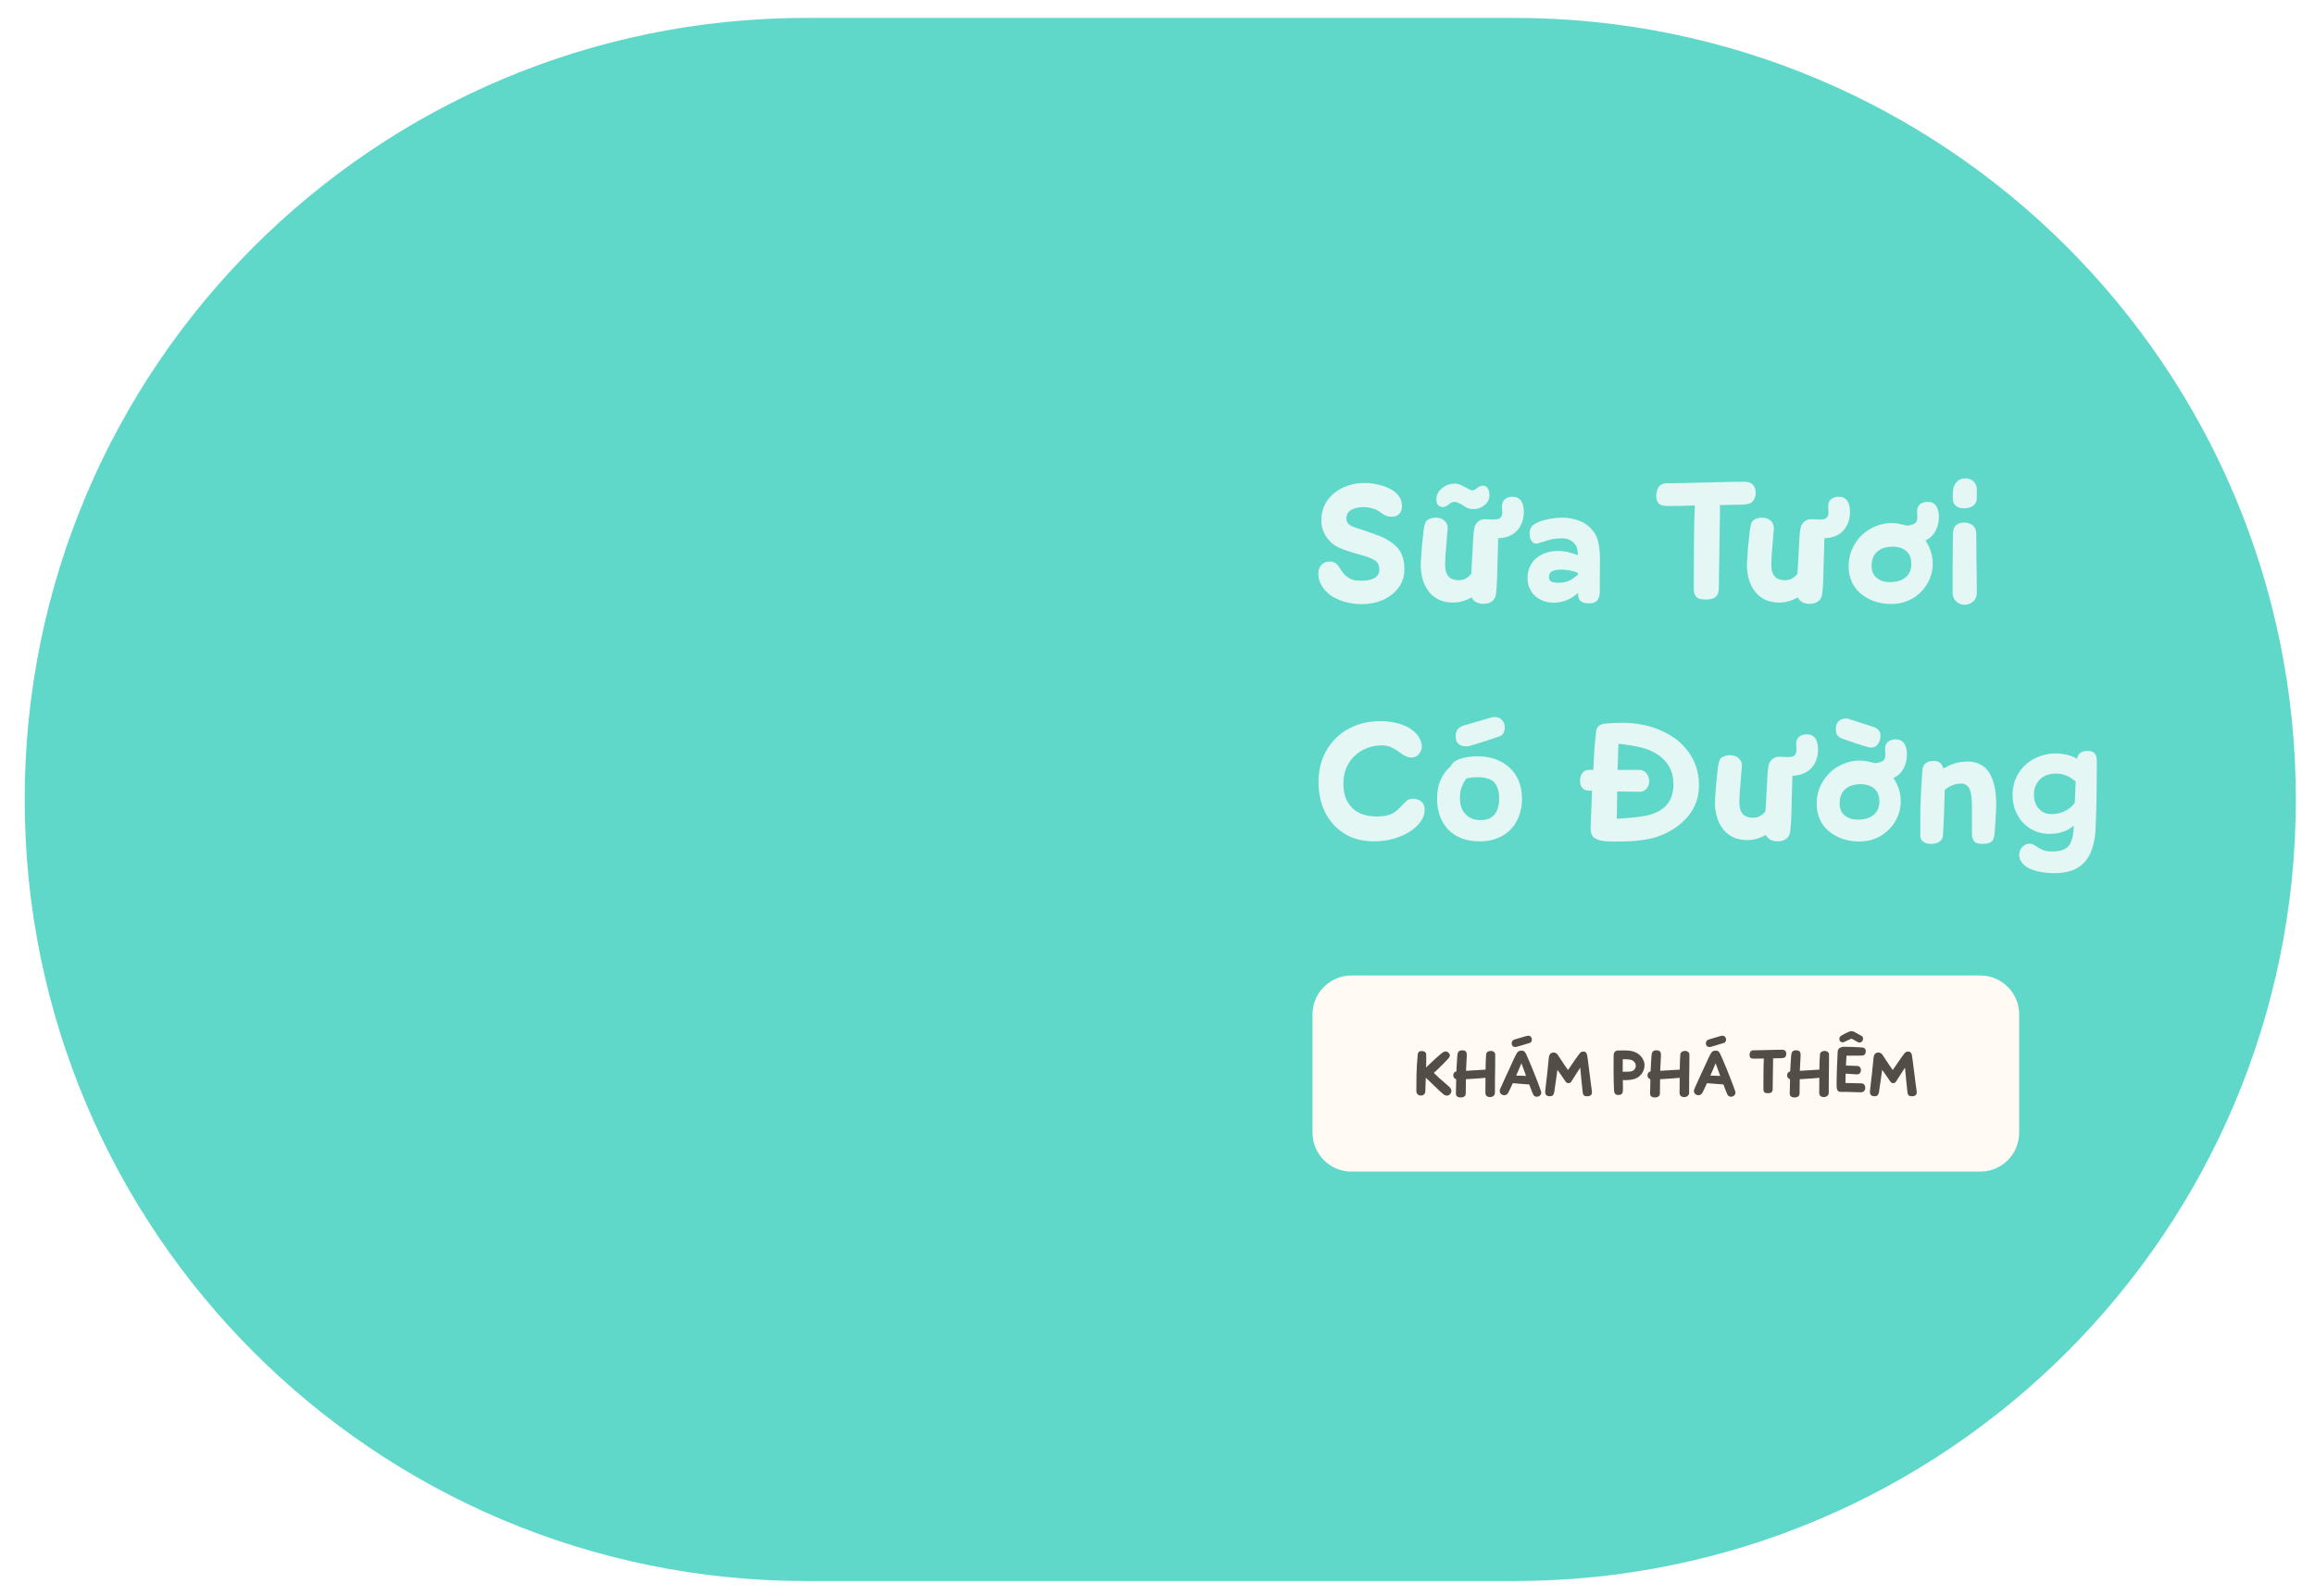 <?xml version="1.0" encoding="UTF-8"?> <svg xmlns="http://www.w3.org/2000/svg" width="380" height="262" viewBox="0 0 380 262" fill="none"><g filter="url(#filter0_g_53_2711)"><path d="M248.53 259.593C319.403 259.593 376.857 202.139 376.857 131.266C376.857 60.392 319.403 2.938 248.53 2.938H132.38C61.507 2.938 4.053 60.392 4.053 131.266C4.053 202.139 61.507 259.593 132.38 259.593H248.53Z" fill="#5FD8CA"></path></g><g filter="url(#filter1_g_53_2711)"><path d="M215.443 166.566C215.443 163.031 218.309 160.166 221.843 160.166H325.043C328.578 160.166 331.443 163.031 331.443 166.566V185.966C331.443 189.501 328.578 192.366 325.043 192.366H221.843C218.309 192.366 215.443 189.501 215.443 185.966V166.566Z" fill="#FFFAF4"></path><path d="M237.505 179.89C237.332 179.89 237.162 179.833 236.996 179.718C236.593 179.391 236.109 178.95 235.546 178.393C235.373 178.233 235.226 178.089 235.105 177.961C234.938 177.801 234.765 177.634 234.586 177.462C234.407 177.289 234.225 177.119 234.039 176.953L233.962 179.18C233.956 179.398 233.882 179.57 233.741 179.698C233.607 179.82 233.444 179.881 233.252 179.881C233.053 179.881 232.877 179.82 232.724 179.698C232.577 179.57 232.5 179.398 232.493 179.18V178.748C232.493 177.961 232.5 177.209 232.513 176.492L232.532 176.041L232.58 174.85C232.612 174.287 232.66 173.692 232.724 173.065C232.769 172.732 232.986 172.566 233.377 172.566C233.588 172.566 233.761 172.614 233.895 172.71C234.036 172.806 234.106 172.956 234.106 173.161C234.113 173.334 234.116 173.596 234.116 173.948C234.116 174.204 234.113 174.396 234.106 174.524L234.087 175.263L235.172 174.236L235.546 173.89C235.93 173.545 236.212 173.295 236.391 173.142C236.57 172.988 236.753 172.854 236.938 172.738C237.053 172.668 237.169 172.633 237.284 172.633C237.367 172.633 237.45 172.652 237.533 172.69C237.623 172.729 237.697 172.774 237.754 172.825C237.901 172.966 237.981 173.106 237.994 173.247C237.994 173.414 237.908 173.599 237.735 173.804C237.338 174.246 236.753 174.841 235.978 175.59C235.773 175.788 235.565 175.977 235.354 176.156L236.276 177.03C236.481 177.215 236.775 177.471 237.159 177.798L237.735 178.306C237.914 178.466 238.042 178.61 238.119 178.738C238.202 178.86 238.244 178.985 238.244 179.113C238.244 179.305 238.17 179.484 238.023 179.65C237.876 179.81 237.703 179.89 237.505 179.89ZM239.771 180.198C239.534 180.198 239.342 180.143 239.195 180.034C239.048 179.926 238.977 179.766 238.984 179.554L239.032 177.202C238.891 177.158 238.776 177.081 238.686 176.972C238.596 176.857 238.552 176.726 238.552 176.578C238.552 176.399 238.593 176.252 238.676 176.137C238.766 176.022 238.894 175.948 239.06 175.916C239.086 175.34 239.108 174.911 239.128 174.63L239.224 173.228C239.243 172.991 239.31 172.802 239.425 172.662C239.54 172.521 239.739 172.45 240.02 172.45C240.251 172.45 240.42 172.492 240.529 172.575C240.644 172.652 240.715 172.764 240.74 172.911C240.766 173.058 240.772 173.254 240.76 173.497L240.673 175.148L240.644 175.82L241.086 175.791L243.265 175.657L243.851 175.618L243.88 174.255C243.892 173.846 243.915 173.462 243.947 173.103C243.972 172.924 244.059 172.786 244.206 172.69C244.353 172.594 244.52 172.546 244.705 172.546C244.904 172.546 245.073 172.601 245.214 172.71C245.361 172.812 245.435 172.956 245.435 173.142V173.574C245.435 174.31 245.432 174.822 245.425 175.11L245.396 176.991C245.396 178.54 245.393 179.35 245.387 179.42C245.387 179.625 245.31 179.794 245.156 179.929C245.003 180.063 244.811 180.13 244.58 180.13C244.35 180.13 244.164 180.07 244.024 179.948C243.889 179.826 243.822 179.644 243.822 179.401L243.841 176.962C243.163 177.033 242.449 177.087 241.7 177.126L241.489 177.145L240.625 177.193L240.596 179.554C240.59 179.766 240.51 179.926 240.356 180.034C240.209 180.143 240.014 180.198 239.771 180.198ZM252.246 180.073C251.977 180.073 251.778 179.938 251.65 179.67C251.542 179.439 251.33 178.902 251.017 178.057L249.942 177.98L248.319 177.846C248.223 178.063 248.105 178.319 247.964 178.614C247.83 178.908 247.711 179.154 247.609 179.353C247.526 179.506 247.43 179.625 247.321 179.708C247.212 179.785 247.078 179.823 246.918 179.823C246.706 179.823 246.521 179.743 246.361 179.583C246.239 179.462 246.178 179.314 246.178 179.142C246.178 179.014 246.207 178.889 246.265 178.767L246.822 177.519L247.129 176.847L247.964 175.033L248.396 174.092C248.537 173.759 248.726 173.378 248.962 172.95C249.129 172.649 249.391 172.498 249.75 172.498C249.954 172.498 250.105 172.543 250.201 172.633C250.303 172.716 250.399 172.85 250.489 173.036C250.732 173.548 251.055 174.297 251.458 175.282C252.028 176.684 252.406 177.644 252.591 178.162L252.946 179.151C252.978 179.247 252.994 179.33 252.994 179.401C252.994 179.586 252.921 179.743 252.774 179.871C252.633 180.006 252.457 180.073 252.246 180.073ZM250.498 176.655C250.396 176.386 250.342 176.239 250.335 176.214L250.21 175.868L249.74 174.582L249.193 175.878L248.876 176.598L250.498 176.655ZM249.01 171.865C248.902 171.897 248.812 171.913 248.742 171.913C248.562 171.913 248.415 171.858 248.3 171.75C248.191 171.634 248.137 171.494 248.137 171.327C248.137 170.994 248.294 170.777 248.607 170.674L250.594 170.089C250.665 170.063 250.745 170.05 250.834 170.05C251.007 170.05 251.151 170.108 251.266 170.223C251.388 170.338 251.449 170.498 251.449 170.703C251.449 170.972 251.334 171.151 251.103 171.241C251.001 171.279 250.303 171.487 249.01 171.865ZM260.503 179.996C260.254 179.996 260.078 179.942 259.975 179.833C259.879 179.724 259.822 179.583 259.802 179.41C259.726 178.726 259.662 178.118 259.61 177.586L259.39 175.302L259.025 175.868L258.478 176.713L258.094 177.318C258.036 177.414 257.978 177.503 257.921 177.586C257.863 177.67 257.799 177.734 257.729 177.778C257.665 177.823 257.582 177.846 257.479 177.846C257.345 177.846 257.233 177.814 257.143 177.75C257.054 177.679 256.945 177.545 256.817 177.346C256.65 177.09 256.474 176.831 256.289 176.569L255.646 175.657L255.434 177.174L255.108 179.41C255.057 179.609 254.98 179.756 254.878 179.852C254.775 179.948 254.625 179.996 254.426 179.996C254.158 179.996 253.959 179.938 253.831 179.823C253.703 179.714 253.639 179.532 253.639 179.276C253.639 179.186 253.642 179.116 253.649 179.065L253.86 177.212L253.946 176.502L254.234 173.66C254.26 173.404 254.337 173.199 254.465 173.046C254.599 172.892 254.782 172.815 255.012 172.815C255.306 172.815 255.546 172.953 255.732 173.228L255.914 173.516L256.846 174.927C256.961 175.1 257.14 175.353 257.383 175.686L258.679 173.804L259.255 173.017C259.351 172.882 259.447 172.79 259.543 172.738C259.639 172.681 259.754 172.652 259.889 172.652C260.106 172.652 260.26 172.713 260.35 172.834C260.446 172.956 260.516 173.148 260.561 173.41C260.593 173.615 260.698 174.434 260.878 175.868L261.127 177.836L261.31 179.218L261.319 179.343C261.319 179.778 261.047 179.996 260.503 179.996ZM265.624 179.785C265.381 179.785 265.208 179.718 265.106 179.583C265.01 179.449 264.952 179.254 264.933 178.998C264.914 178.71 264.904 178.415 264.904 178.114L264.885 177.529C264.872 177.158 264.866 176.649 264.866 176.002V174.342L264.876 173.257C264.876 173.046 264.94 172.863 265.068 172.71C265.202 172.556 265.391 172.479 265.634 172.479L266.652 172.47C267.061 172.47 267.391 172.492 267.64 172.537C267.896 172.575 268.168 172.655 268.456 172.777C268.879 172.962 269.231 173.25 269.512 173.641C269.8 174.025 269.944 174.441 269.944 174.889C269.944 175.241 269.868 175.577 269.714 175.897C269.567 176.217 269.356 176.492 269.08 176.722C268.812 176.946 268.501 177.103 268.149 177.193C267.765 177.295 267.359 177.346 266.93 177.346L266.383 177.337L266.402 178.412C266.402 178.777 266.399 179.004 266.392 179.094C266.38 179.33 266.312 179.506 266.191 179.622C266.076 179.73 265.887 179.785 265.624 179.785ZM266.364 175.974L267.132 175.964C267.477 175.951 267.704 175.929 267.813 175.897C268.031 175.839 268.2 175.724 268.322 175.551C268.45 175.378 268.514 175.196 268.514 175.004C268.514 174.761 268.434 174.55 268.274 174.37C268.12 174.185 267.909 174.06 267.64 173.996C267.416 173.945 267.103 173.919 266.7 173.919H266.373V174.102L266.364 175.532V175.974ZM271.646 180.198C271.409 180.198 271.217 180.143 271.07 180.034C270.923 179.926 270.852 179.766 270.859 179.554L270.907 177.202C270.766 177.158 270.651 177.081 270.561 176.972C270.471 176.857 270.427 176.726 270.427 176.578C270.427 176.399 270.468 176.252 270.551 176.137C270.641 176.022 270.769 175.948 270.935 175.916C270.961 175.34 270.983 174.911 271.003 174.63L271.099 173.228C271.118 172.991 271.185 172.802 271.3 172.662C271.415 172.521 271.614 172.45 271.895 172.45C272.126 172.45 272.295 172.492 272.404 172.575C272.519 172.652 272.59 172.764 272.615 172.911C272.641 173.058 272.647 173.254 272.635 173.497L272.548 175.148L272.519 175.82L272.961 175.791L275.14 175.657L275.726 175.618L275.755 174.255C275.767 173.846 275.79 173.462 275.822 173.103C275.847 172.924 275.934 172.786 276.081 172.69C276.228 172.594 276.395 172.546 276.58 172.546C276.779 172.546 276.948 172.601 277.089 172.71C277.236 172.812 277.31 172.956 277.31 173.142V173.574C277.31 174.31 277.307 174.822 277.3 175.11L277.271 176.991C277.271 178.54 277.268 179.35 277.262 179.42C277.262 179.625 277.185 179.794 277.031 179.929C276.878 180.063 276.686 180.13 276.455 180.13C276.225 180.13 276.039 180.07 275.899 179.948C275.764 179.826 275.697 179.644 275.697 179.401L275.716 176.962C275.038 177.033 274.324 177.087 273.575 177.126L273.364 177.145L272.5 177.193L272.471 179.554C272.465 179.766 272.385 179.926 272.231 180.034C272.084 180.143 271.889 180.198 271.646 180.198ZM284.121 180.073C283.852 180.073 283.653 179.938 283.525 179.67C283.417 179.439 283.205 178.902 282.892 178.057L281.817 177.98L280.194 177.846C280.098 178.063 279.98 178.319 279.839 178.614C279.705 178.908 279.586 179.154 279.484 179.353C279.401 179.506 279.305 179.625 279.196 179.708C279.087 179.785 278.953 179.823 278.793 179.823C278.581 179.823 278.396 179.743 278.236 179.583C278.114 179.462 278.053 179.314 278.053 179.142C278.053 179.014 278.082 178.889 278.14 178.767L278.697 177.519L279.004 176.847L279.839 175.033L280.271 174.092C280.412 173.759 280.601 173.378 280.837 172.95C281.004 172.649 281.266 172.498 281.625 172.498C281.829 172.498 281.98 172.543 282.076 172.633C282.178 172.716 282.274 172.85 282.364 173.036C282.607 173.548 282.93 174.297 283.333 175.282C283.903 176.684 284.281 177.644 284.466 178.162L284.821 179.151C284.853 179.247 284.869 179.33 284.869 179.401C284.869 179.586 284.796 179.743 284.649 179.871C284.508 180.006 284.332 180.073 284.121 180.073ZM282.373 176.655C282.271 176.386 282.217 176.239 282.21 176.214L282.085 175.868L281.615 174.582L281.068 175.878L280.751 176.598L282.373 176.655ZM280.885 171.865C280.777 171.897 280.687 171.913 280.617 171.913C280.437 171.913 280.29 171.858 280.175 171.75C280.066 171.634 280.012 171.494 280.012 171.327C280.012 170.994 280.169 170.777 280.482 170.674L282.469 170.089C282.54 170.063 282.62 170.05 282.709 170.05C282.882 170.05 283.026 170.108 283.141 170.223C283.263 170.338 283.324 170.498 283.324 170.703C283.324 170.972 283.209 171.151 282.978 171.241C282.876 171.279 282.178 171.487 280.885 171.865ZM290.19 179.497C289.909 179.497 289.717 179.442 289.614 179.334C289.512 179.225 289.461 179.058 289.461 178.834L289.47 176.281C289.47 176.076 289.473 175.772 289.48 175.369C289.486 174.966 289.496 174.585 289.509 174.226L289.528 173.794L289.192 173.804C288.808 173.817 288.357 173.823 287.838 173.823C287.595 173.823 287.425 173.772 287.329 173.67C287.233 173.561 287.185 173.41 287.185 173.218C287.185 173.001 287.233 172.822 287.329 172.681C287.425 172.534 287.576 172.457 287.781 172.45L289.038 172.431L290.421 172.393C291.265 172.367 291.976 172.354 292.552 172.354C292.75 172.354 292.91 172.412 293.032 172.527C293.153 172.636 293.214 172.802 293.214 173.026C293.214 173.167 293.179 173.308 293.109 173.449C293.045 173.583 292.913 173.67 292.715 173.708C292.529 173.74 292.165 173.756 291.621 173.756C291.557 173.762 291.464 173.766 291.342 173.766H291.045V174.418L291.016 176.156L290.977 178.834C290.971 179.078 290.901 179.25 290.766 179.353C290.638 179.449 290.446 179.497 290.19 179.497ZM294.568 180.198C294.331 180.198 294.139 180.143 293.992 180.034C293.845 179.926 293.774 179.766 293.781 179.554L293.829 177.202C293.688 177.158 293.573 177.081 293.483 176.972C293.393 176.857 293.349 176.726 293.349 176.578C293.349 176.399 293.39 176.252 293.473 176.137C293.563 176.022 293.691 175.948 293.857 175.916C293.883 175.34 293.905 174.911 293.925 174.63L294.021 173.228C294.04 172.991 294.107 172.802 294.222 172.662C294.337 172.521 294.536 172.45 294.817 172.45C295.048 172.45 295.217 172.492 295.326 172.575C295.441 172.652 295.512 172.764 295.537 172.911C295.563 173.058 295.569 173.254 295.557 173.497L295.47 175.148L295.441 175.82L295.883 175.791L298.062 175.657L298.648 175.618L298.677 174.255C298.689 173.846 298.712 173.462 298.744 173.103C298.769 172.924 298.856 172.786 299.003 172.69C299.15 172.594 299.317 172.546 299.502 172.546C299.701 172.546 299.87 172.601 300.011 172.71C300.158 172.812 300.232 172.956 300.232 173.142V173.574C300.232 174.31 300.229 174.822 300.222 175.11L300.193 176.991C300.193 178.54 300.19 179.35 300.184 179.42C300.184 179.625 300.107 179.794 299.953 179.929C299.8 180.063 299.608 180.13 299.377 180.13C299.147 180.13 298.961 180.07 298.821 179.948C298.686 179.826 298.619 179.644 298.619 179.401L298.638 176.962C297.96 177.033 297.246 177.087 296.497 177.126L296.286 177.145L295.422 177.193L295.393 179.554C295.387 179.766 295.307 179.926 295.153 180.034C295.006 180.143 294.811 180.198 294.568 180.198ZM305.487 179.343C305.251 179.337 304.867 179.327 304.335 179.314C303.804 179.302 303.35 179.289 302.972 179.276H302.627H302.108C301.955 179.276 301.827 179.231 301.724 179.142C301.628 179.046 301.561 178.924 301.523 178.777C301.503 178.7 301.491 178.61 301.484 178.508C301.478 178.399 301.475 178.246 301.475 178.047L301.484 177.097L301.523 175.542L301.58 174.217L301.647 172.729C301.667 172.415 301.779 172.194 301.983 172.066C302.195 171.938 302.409 171.874 302.627 171.874C303.414 171.874 303.987 171.887 304.345 171.913L304.71 171.932C305.171 171.945 305.51 171.964 305.727 171.99C305.907 172.015 306.041 172.079 306.131 172.182C306.22 172.284 306.265 172.418 306.265 172.585C306.265 172.802 306.211 172.978 306.102 173.113C305.999 173.241 305.859 173.308 305.679 173.314C305.436 173.327 305.094 173.334 304.652 173.334H304.23H303.097L303.087 173.487C303.062 173.846 303.033 174.335 303.001 174.956C303.827 174.969 304.431 174.988 304.815 175.014C305.046 175.026 305.212 175.1 305.315 175.234C305.417 175.362 305.468 175.516 305.468 175.695C305.468 175.887 305.411 176.057 305.295 176.204C305.187 176.351 304.985 176.415 304.691 176.396L302.953 176.281L302.924 177.817L303.817 177.836L305.526 177.874C305.743 177.881 305.907 177.954 306.015 178.095C306.124 178.236 306.179 178.402 306.179 178.594C306.179 178.831 306.108 179.017 305.967 179.151C305.827 179.279 305.667 179.343 305.487 179.343ZM305.238 171.174C305.135 171.174 305.036 171.148 304.94 171.097C304.633 170.918 304.399 170.786 304.239 170.703C304.086 170.614 303.98 170.556 303.923 170.53C303.699 170.62 303.398 170.754 303.02 170.934L302.655 171.106C302.604 171.132 302.547 171.145 302.483 171.145C302.342 171.145 302.214 171.1 302.099 171.01C301.983 170.914 301.926 170.77 301.926 170.578C301.926 170.406 301.974 170.274 302.07 170.185C302.172 170.089 302.361 169.967 302.636 169.82C302.732 169.769 302.86 169.702 303.02 169.618C303.18 169.535 303.347 169.462 303.519 169.398C303.692 169.334 303.83 169.302 303.932 169.302C304.054 169.302 304.198 169.34 304.364 169.417L305.545 170.07C305.641 170.121 305.711 170.191 305.756 170.281C305.801 170.364 305.823 170.454 305.823 170.55C305.823 170.71 305.766 170.854 305.651 170.982C305.535 171.11 305.398 171.174 305.238 171.174ZM313.809 179.996C313.56 179.996 313.384 179.942 313.281 179.833C313.185 179.724 313.128 179.583 313.109 179.41C313.032 178.726 312.968 178.118 312.917 177.586L312.696 175.302L312.331 175.868L311.784 176.713L311.4 177.318C311.342 177.414 311.285 177.503 311.227 177.586C311.169 177.67 311.105 177.734 311.035 177.778C310.971 177.823 310.888 177.846 310.785 177.846C310.651 177.846 310.539 177.814 310.449 177.75C310.36 177.679 310.251 177.545 310.123 177.346C309.957 177.09 309.781 176.831 309.595 176.569L308.952 175.657L308.741 177.174L308.414 179.41C308.363 179.609 308.286 179.756 308.184 179.852C308.081 179.948 307.931 179.996 307.733 179.996C307.464 179.996 307.265 179.938 307.137 179.823C307.009 179.714 306.945 179.532 306.945 179.276C306.945 179.186 306.949 179.116 306.955 179.065L307.166 177.212L307.253 176.502L307.541 173.66C307.566 173.404 307.643 173.199 307.771 173.046C307.905 172.892 308.088 172.815 308.318 172.815C308.613 172.815 308.853 172.953 309.038 173.228L309.221 173.516L310.152 174.927C310.267 175.1 310.446 175.353 310.689 175.686L311.985 173.804L312.561 173.017C312.657 172.882 312.753 172.79 312.849 172.738C312.945 172.681 313.061 172.652 313.195 172.652C313.413 172.652 313.566 172.713 313.656 172.834C313.752 172.956 313.822 173.148 313.867 173.41C313.899 173.615 314.005 174.434 314.184 175.868L314.433 177.836L314.616 179.218L314.625 179.343C314.625 179.778 314.353 179.996 313.809 179.996Z" fill="#524E47"></path></g><path d="M219.421 98.308C218.459 97.892 217.679 97.242 217.081 96.358C216.613 95.682 216.405 95.006 216.405 94.278C216.405 93.628 216.561 93.108 216.925 92.718C217.263 92.38 217.705 92.198 218.251 92.198C218.875 92.198 219.343 92.458 219.707 92.952C220.045 93.472 220.305 93.862 220.513 94.122C220.721 94.382 220.929 94.59 221.189 94.746C221.449 94.954 221.761 95.11 222.125 95.214C222.489 95.318 222.983 95.344 223.581 95.344C224.413 95.344 225.089 95.214 225.609 94.902C226.129 94.616 226.415 94.148 226.415 93.498C226.415 92.874 226.207 92.432 225.843 92.12C225.453 91.834 224.881 91.574 224.101 91.314L223.009 91.002C221.605 90.612 220.565 90.274 219.889 89.962C219.213 89.676 218.615 89.234 218.121 88.662C217.705 88.194 217.393 87.674 217.185 87.128C216.977 86.608 216.899 86.01 216.899 85.36C216.899 84.424 217.081 83.592 217.497 82.812C217.887 82.032 218.459 81.382 219.187 80.81C219.811 80.342 220.565 79.952 221.397 79.692C222.229 79.432 223.087 79.302 224.023 79.302C225.063 79.302 226.103 79.484 227.143 79.822C228.157 80.16 228.937 80.628 229.457 81.252C229.899 81.772 230.133 82.37 230.133 83.046C230.133 83.722 229.925 84.216 229.509 84.528C229.249 84.736 228.885 84.84 228.443 84.84C228.131 84.84 227.871 84.814 227.611 84.71C227.351 84.606 227.117 84.502 226.909 84.346C226.701 84.19 226.493 84.06 226.337 83.93C226.025 83.722 225.635 83.566 225.167 83.436C224.699 83.332 224.257 83.254 223.815 83.254C223.373 83.254 222.957 83.306 222.567 83.41C222.177 83.514 221.865 83.644 221.631 83.826C221.215 84.138 221.007 84.554 221.007 85.074C221.007 85.438 221.085 85.75 221.293 85.958C221.501 86.166 221.761 86.348 222.099 86.478C222.411 86.608 222.931 86.79 223.633 86.998C224.725 87.362 225.739 87.726 226.649 88.09C227.975 88.662 228.963 89.364 229.587 90.17C230.211 91.002 230.523 92.094 230.523 93.472C230.523 94.668 230.185 95.708 229.509 96.566C228.833 97.45 227.949 98.1 226.909 98.542C225.843 98.984 224.751 99.192 223.607 99.192C222.047 99.192 220.643 98.906 219.421 98.308ZM242.28 98.854C241.916 98.646 241.682 98.386 241.578 98.074C240.564 98.646 239.55 98.932 238.536 98.932C237.08 98.932 235.936 98.516 235.052 97.684C234.402 97.086 233.908 96.306 233.596 95.344C233.284 94.382 233.154 93.316 233.232 92.12C233.336 90.248 233.466 88.922 233.57 88.168C233.596 87.856 233.622 87.518 233.674 87.154C233.726 86.79 233.778 86.478 233.856 86.166C233.934 85.75 234.142 85.438 234.506 85.256C234.87 85.1 235.26 84.996 235.702 84.996C236.274 84.996 236.768 85.178 237.132 85.516C237.496 85.88 237.652 86.27 237.626 86.738L237.418 89.364C237.392 89.65 237.34 90.196 237.288 90.976C237.236 91.756 237.21 92.328 237.21 92.666C237.21 93.628 237.418 94.33 237.86 94.746C238.25 95.11 238.77 95.266 239.446 95.266C239.888 95.266 240.252 95.188 240.564 95.006C240.876 94.85 241.188 94.59 241.5 94.226L241.682 91.028L241.734 90.092C241.786 88.688 241.864 87.622 241.968 86.946C242.02 86.426 242.228 86.01 242.592 85.672C242.956 85.36 243.424 85.204 244.022 85.256L245.14 85.308C245.66 85.308 246.024 85.23 246.258 85.048C246.466 84.892 246.596 84.554 246.596 84.06L246.544 83.098C246.544 82.63 246.7 82.24 247.012 81.98C247.324 81.72 247.74 81.564 248.286 81.564C248.91 81.564 249.378 81.798 249.69 82.24C249.976 82.708 250.132 83.28 250.132 84.008C250.132 85.256 249.768 86.27 249.066 87.076C248.338 87.882 247.298 88.324 245.92 88.376L245.842 91.158L245.738 95.032C245.712 95.89 245.66 96.748 245.556 97.58C245.478 98.074 245.27 98.464 244.906 98.724C244.542 99.01 244.074 99.14 243.502 99.14C243.06 99.14 242.644 99.062 242.28 98.854ZM240.772 83.358C240.59 83.28 240.382 83.15 240.122 82.968C239.836 82.786 239.576 82.656 239.368 82.552C239.16 82.448 238.952 82.396 238.744 82.396C238.432 82.396 238.094 82.552 237.756 82.864C237.444 83.124 237.132 83.254 236.846 83.254C236.534 83.254 236.274 83.15 236.066 82.942C235.858 82.734 235.78 82.396 235.78 81.954C235.78 81.174 236.17 80.498 236.95 79.978C237.496 79.614 238.094 79.406 238.77 79.406C239.082 79.406 239.342 79.458 239.576 79.536C239.784 79.64 240.122 79.796 240.59 80.03C240.85 80.186 241.084 80.316 241.266 80.394C241.448 80.498 241.604 80.524 241.708 80.524C241.864 80.524 242.098 80.42 242.384 80.186C242.748 79.9 243.086 79.744 243.424 79.744C243.788 79.744 244.048 79.9 244.23 80.212C244.386 80.524 244.49 80.888 244.49 81.278C244.49 81.98 244.178 82.552 243.606 82.994C243.086 83.41 242.488 83.592 241.864 83.592C241.474 83.592 241.11 83.514 240.772 83.358ZM259.476 98.698C259.164 98.464 259.034 98.048 259.034 97.45V97.346C258.462 97.866 257.838 98.282 257.162 98.542C256.46 98.828 255.758 98.958 255.056 98.958C254.276 98.958 253.548 98.802 252.898 98.464C252.222 98.152 251.702 97.684 251.312 97.06C250.922 96.436 250.74 95.708 250.74 94.876C250.74 94.044 250.948 93.264 251.364 92.588C251.78 91.912 252.378 91.392 253.132 91.028C253.886 90.664 254.744 90.456 255.68 90.456C256.2 90.456 256.746 90.534 257.344 90.638C257.916 90.768 258.488 90.95 259.008 91.158C259.008 90.794 258.956 90.43 258.878 90.066C258.748 89.572 258.462 89.156 257.994 88.844C257.526 88.532 257.006 88.376 256.408 88.376C255.862 88.376 255.394 88.428 255.03 88.48C254.666 88.558 254.25 88.662 253.808 88.792L252.456 89.208C252.352 89.234 252.274 89.26 252.17 89.26C251.832 89.26 251.572 89.104 251.364 88.766C251.156 88.454 251.078 88.064 251.078 87.648C251.078 87.024 251.26 86.53 251.65 86.218C252.118 85.854 252.82 85.542 253.73 85.334C254.614 85.126 255.524 84.996 256.408 84.996C257.188 84.996 257.916 85.1 258.644 85.308C259.372 85.516 259.996 85.802 260.542 86.218C261.244 86.764 261.764 87.414 262.076 88.168C262.44 89.078 262.622 90.222 262.622 91.574L262.596 97.294C262.57 97.866 262.414 98.308 262.154 98.62C261.868 98.932 261.426 99.062 260.828 99.062C260.23 99.062 259.788 98.958 259.476 98.698ZM257.526 95.37C257.994 95.162 258.488 94.824 259.034 94.33V94.07C258.202 93.706 257.266 93.524 256.252 93.524C254.9 93.524 254.25 93.914 254.25 94.694C254.25 95.11 254.38 95.37 254.666 95.5C254.926 95.63 255.316 95.682 255.784 95.682C256.46 95.682 257.058 95.578 257.526 95.37ZM278.444 97.996C278.158 97.71 278.028 97.268 278.028 96.644L278.054 89.728C278.054 89.182 278.054 88.35 278.08 87.258C278.08 86.166 278.106 85.152 278.158 84.164L278.21 82.994L277.3 83.02C276.26 83.072 275.038 83.072 273.634 83.072C272.958 83.072 272.516 82.942 272.256 82.656C271.996 82.37 271.866 81.954 271.866 81.434C271.866 80.862 271.996 80.368 272.256 79.978C272.516 79.588 272.906 79.38 273.478 79.354L276.884 79.302L280.628 79.198C282.916 79.146 284.84 79.094 286.4 79.094C286.92 79.094 287.362 79.25 287.7 79.562C288.012 79.874 288.194 80.316 288.194 80.914C288.194 81.304 288.09 81.694 287.908 82.058C287.726 82.422 287.362 82.656 286.842 82.76C286.322 82.864 285.334 82.89 283.878 82.89C283.696 82.916 283.436 82.916 283.124 82.916H282.318V84.684L282.24 89.39L282.136 96.644C282.11 97.32 281.928 97.788 281.564 98.048C281.2 98.308 280.68 98.438 280.004 98.438C279.224 98.438 278.704 98.308 278.444 97.996ZM295.825 98.854C295.461 98.646 295.227 98.386 295.123 98.074C294.109 98.646 293.095 98.932 292.081 98.932C290.625 98.932 289.481 98.516 288.597 97.684C287.947 97.086 287.453 96.306 287.141 95.344C286.829 94.382 286.699 93.316 286.777 92.12C286.881 90.248 287.011 88.922 287.115 88.168C287.141 87.856 287.167 87.518 287.219 87.154C287.271 86.79 287.323 86.478 287.401 86.166C287.479 85.75 287.687 85.438 288.051 85.256C288.415 85.1 288.805 84.996 289.247 84.996C289.819 84.996 290.313 85.178 290.677 85.516C291.041 85.88 291.197 86.27 291.171 86.738L290.963 89.364C290.937 89.65 290.885 90.196 290.833 90.976C290.781 91.756 290.755 92.328 290.755 92.666C290.755 93.628 290.963 94.33 291.405 94.746C291.795 95.11 292.315 95.266 292.991 95.266C293.433 95.266 293.797 95.188 294.109 95.006C294.421 94.85 294.733 94.59 295.045 94.226L295.227 91.028L295.279 90.092C295.331 88.688 295.409 87.622 295.513 86.946C295.565 86.426 295.773 86.01 296.137 85.672C296.501 85.36 296.969 85.204 297.567 85.256L298.685 85.308C299.205 85.308 299.569 85.23 299.803 85.048C300.011 84.892 300.141 84.554 300.141 84.06L300.089 83.098C300.089 82.63 300.245 82.24 300.557 81.98C300.869 81.72 301.285 81.564 301.831 81.564C302.455 81.564 302.923 81.798 303.235 82.24C303.521 82.708 303.677 83.28 303.677 84.008C303.677 85.256 303.313 86.27 302.611 87.076C301.883 87.882 300.843 88.324 299.465 88.376L299.387 91.158L299.283 95.032C299.257 95.89 299.205 96.748 299.101 97.58C299.023 98.074 298.815 98.464 298.451 98.724C298.087 99.01 297.619 99.14 297.047 99.14C296.605 99.14 296.189 99.062 295.825 98.854ZM308.101 98.854C307.321 98.646 306.645 98.308 306.021 97.892C305.137 97.32 304.487 96.592 304.071 95.734C303.655 94.902 303.447 93.966 303.447 92.952C303.447 91.73 303.733 90.586 304.357 89.494C304.981 88.376 305.865 87.492 306.983 86.842C308.101 86.218 309.271 85.88 310.519 85.88C311.247 85.88 312.053 86.036 312.937 86.296C313.327 86.296 313.717 86.218 314.133 86.036C314.523 85.88 314.731 85.49 314.731 84.892L314.679 83.93C314.679 83.462 314.835 83.072 315.147 82.812C315.459 82.552 315.875 82.396 316.421 82.396C317.045 82.396 317.513 82.63 317.825 83.072C318.111 83.54 318.267 84.112 318.267 84.84C318.267 85.724 318.059 86.53 317.695 87.206C317.331 87.882 316.785 88.402 316.057 88.74C316.837 89.936 317.253 91.184 317.253 92.536C317.253 93.628 316.993 94.642 316.499 95.578C316.005 96.514 315.329 97.294 314.471 97.918C313.301 98.75 311.949 99.166 310.415 99.166C309.635 99.166 308.855 99.062 308.101 98.854ZM312.755 94.824C313.405 94.33 313.743 93.576 313.743 92.536C313.743 91.652 313.457 90.976 312.911 90.482C312.365 90.014 311.611 89.754 310.675 89.754C309.583 89.754 308.725 90.04 308.127 90.586C307.503 91.158 307.217 91.912 307.217 92.9C307.217 93.784 307.503 94.46 308.075 94.902C308.647 95.37 309.349 95.578 310.181 95.578C311.247 95.578 312.105 95.344 312.755 94.824ZM321.088 98.724C320.698 98.36 320.516 97.892 320.516 97.372V92.614L320.568 87.7C320.568 86.452 321.166 85.802 322.414 85.802C322.96 85.802 323.428 85.958 323.792 86.244C324.156 86.53 324.364 86.946 324.39 87.492L324.416 89.494C324.416 91.08 324.416 92.094 324.442 92.51L324.494 97.32C324.494 97.892 324.312 98.36 323.922 98.724C323.506 99.114 323.038 99.296 322.518 99.296C321.946 99.296 321.478 99.114 321.088 98.724ZM321.036 83.046C320.698 82.76 320.542 82.37 320.542 81.876V81.226C320.542 80.394 320.698 79.744 321.062 79.276C321.4 78.808 321.92 78.548 322.622 78.548C323.168 78.548 323.61 78.73 323.948 79.042C324.286 79.354 324.468 79.796 324.494 80.316C324.494 80.524 324.494 81.044 324.468 81.928C324.442 82.396 324.234 82.786 323.87 83.046C323.48 83.332 322.986 83.462 322.388 83.462C321.816 83.462 321.374 83.332 321.036 83.046ZM220.643 136.84C219.265 135.982 218.225 134.812 217.497 133.33C216.769 131.848 216.431 130.21 216.431 128.416C216.431 126.44 216.873 124.672 217.757 123.164C218.641 121.656 219.837 120.486 221.371 119.654C222.905 118.822 224.647 118.406 226.571 118.406C228.131 118.406 229.509 118.692 230.705 119.212C231.901 119.758 232.707 120.512 233.123 121.448C233.279 121.812 233.383 122.176 233.383 122.54C233.383 122.904 233.305 123.216 233.149 123.476C232.993 123.736 232.785 123.97 232.551 124.126C232.265 124.308 231.979 124.386 231.667 124.386C231.147 124.386 230.575 124.152 229.951 123.684C229.327 123.216 228.807 122.904 228.391 122.696C227.949 122.488 227.403 122.384 226.727 122.384C225.739 122.384 224.751 122.618 223.815 123.086C222.853 123.554 222.073 124.282 221.449 125.218C220.825 126.18 220.513 127.35 220.513 128.702C220.513 130.366 220.981 131.692 221.943 132.628C222.879 133.59 224.257 134.058 226.051 134.058C226.831 134.058 227.455 133.98 227.975 133.798C228.469 133.642 228.885 133.408 229.197 133.148C229.509 132.888 229.925 132.472 230.419 131.952C230.679 131.666 230.913 131.458 231.121 131.328C231.329 131.224 231.615 131.146 231.953 131.146C232.317 131.146 232.681 131.25 233.019 131.406C233.565 131.718 233.851 132.212 233.851 132.914C233.851 133.85 233.461 134.708 232.707 135.488C231.927 136.294 230.913 136.944 229.639 137.412C228.339 137.906 226.987 138.14 225.557 138.14C223.659 138.14 222.021 137.724 220.643 136.84ZM236.492 128.026C236.882 127.142 237.428 126.414 238.104 125.842C238.364 125.27 238.91 124.828 239.768 124.568C240.6 124.308 241.536 124.178 242.524 124.178C243.954 124.178 245.228 124.464 246.346 125.036C247.438 125.608 248.296 126.414 248.92 127.454C249.518 128.494 249.83 129.742 249.83 131.146C249.83 132.55 249.518 133.798 248.946 134.838C248.374 135.904 247.568 136.71 246.528 137.282C245.488 137.854 244.292 138.14 242.94 138.14C241.51 138.14 240.262 137.88 239.196 137.308C238.13 136.736 237.324 135.93 236.752 134.864C236.18 133.824 235.894 132.576 235.894 131.146C235.894 129.95 236.076 128.91 236.492 128.026ZM240.574 133.694C241.198 134.344 242.004 134.656 243.044 134.656C244.006 134.656 244.76 134.37 245.28 133.772C245.8 133.2 246.086 132.29 246.086 131.068C246.086 129.976 245.826 129.118 245.332 128.52C244.812 127.922 243.876 127.61 242.524 127.61C241.9 127.61 241.276 127.688 240.704 127.818C239.976 128.78 239.638 129.846 239.638 131.042C239.638 132.16 239.95 133.044 240.574 133.694ZM240.236 119.134L244.682 117.834C244.89 117.782 245.098 117.73 245.358 117.73C245.826 117.73 246.216 117.886 246.528 118.198C246.84 118.51 246.996 118.926 246.996 119.446C246.996 119.784 246.918 120.096 246.788 120.356C246.632 120.642 246.398 120.824 246.06 120.928C244.422 121.5 242.888 121.994 241.458 122.41C241.146 122.514 240.86 122.54 240.6 122.54C240.106 122.54 239.716 122.41 239.404 122.124C239.092 121.864 238.936 121.448 238.936 120.876C238.936 119.992 239.352 119.42 240.236 119.134ZM265.466 129.95L265.388 134.422C267.078 134.344 268.482 134.214 269.6 134.032C270.718 133.876 271.654 133.564 272.434 133.096C273.942 132.212 274.696 130.782 274.696 128.78C274.696 126.804 273.942 125.27 272.434 124.126C271.602 123.502 270.666 123.06 269.6 122.774C268.534 122.514 267.234 122.28 265.674 122.124C265.622 122.748 265.596 123.736 265.57 125.036L265.518 126.414H269.106C269.6 126.414 269.99 126.622 270.276 126.986C270.562 127.376 270.718 127.792 270.718 128.26C270.718 128.728 270.562 129.144 270.276 129.482C269.99 129.846 269.6 130.002 269.106 130.002L265.466 129.95ZM261.748 137.594C261.28 137.282 261.046 136.658 261.098 135.722L261.15 134.396C261.202 132.888 261.28 131.354 261.332 129.82H260.812C260.344 129.82 259.98 129.664 259.72 129.352C259.46 129.04 259.356 128.65 259.356 128.208C259.356 127.74 259.46 127.324 259.72 126.96C259.98 126.596 260.344 126.414 260.812 126.414H261.54C261.644 123.866 261.8 121.734 262.008 120.044C262.086 119.368 262.528 118.952 263.334 118.822C263.542 118.796 263.984 118.77 264.686 118.718C265.388 118.692 265.908 118.666 266.272 118.666C267.936 118.666 269.496 118.9 270.952 119.316C272.408 119.758 273.708 120.382 274.852 121.162C276.126 122.098 277.114 123.216 277.816 124.516C278.518 125.842 278.882 127.298 278.882 128.91C278.882 130.444 278.518 131.796 277.816 132.992C277.088 134.188 276.1 135.202 274.8 136.034C273.552 136.866 272.2 137.412 270.77 137.724C269.34 138.036 267.676 138.166 265.778 138.166C264.946 138.166 264.348 138.166 263.932 138.14C262.944 138.114 262.216 137.932 261.748 137.594ZM290.577 137.854C290.213 137.646 289.979 137.386 289.875 137.074C288.861 137.646 287.847 137.932 286.833 137.932C285.377 137.932 284.233 137.516 283.349 136.684C282.699 136.086 282.205 135.306 281.893 134.344C281.581 133.382 281.451 132.316 281.529 131.12C281.633 129.248 281.763 127.922 281.867 127.168C281.893 126.856 281.919 126.518 281.971 126.154C282.023 125.79 282.075 125.478 282.153 125.166C282.231 124.75 282.439 124.438 282.803 124.256C283.167 124.1 283.557 123.996 283.999 123.996C284.571 123.996 285.065 124.178 285.429 124.516C285.793 124.88 285.949 125.27 285.923 125.738L285.715 128.364C285.689 128.65 285.637 129.196 285.585 129.976C285.533 130.756 285.507 131.328 285.507 131.666C285.507 132.628 285.715 133.33 286.157 133.746C286.547 134.11 287.067 134.266 287.743 134.266C288.185 134.266 288.549 134.188 288.861 134.006C289.173 133.85 289.485 133.59 289.797 133.226L289.979 130.028L290.031 129.092C290.083 127.688 290.161 126.622 290.265 125.946C290.317 125.426 290.525 125.01 290.889 124.672C291.253 124.36 291.721 124.204 292.319 124.256L293.437 124.308C293.957 124.308 294.321 124.23 294.555 124.048C294.763 123.892 294.893 123.554 294.893 123.06L294.841 122.098C294.841 121.63 294.997 121.24 295.309 120.98C295.621 120.72 296.037 120.564 296.583 120.564C297.207 120.564 297.675 120.798 297.987 121.24C298.273 121.708 298.429 122.28 298.429 123.008C298.429 124.256 298.065 125.27 297.363 126.076C296.635 126.882 295.595 127.324 294.217 127.376L294.139 130.158L294.035 134.032C294.009 134.89 293.957 135.748 293.853 136.58C293.775 137.074 293.567 137.464 293.203 137.724C292.839 138.01 292.371 138.14 291.799 138.14C291.357 138.14 290.941 138.062 290.577 137.854ZM302.852 137.854C302.072 137.646 301.396 137.308 300.772 136.892C299.888 136.32 299.238 135.592 298.822 134.734C298.406 133.902 298.198 132.966 298.198 131.952C298.198 130.73 298.484 129.586 299.108 128.494C299.732 127.376 300.616 126.492 301.734 125.842C302.852 125.218 304.022 124.88 305.27 124.88C305.998 124.88 306.804 125.036 307.688 125.296C308.078 125.296 308.468 125.218 308.884 125.036C309.274 124.88 309.482 124.49 309.482 123.892L309.43 122.93C309.43 122.462 309.586 122.072 309.898 121.812C310.21 121.552 310.626 121.396 311.172 121.396C311.796 121.396 312.264 121.63 312.576 122.072C312.862 122.54 313.018 123.112 313.018 123.84C313.018 124.724 312.81 125.53 312.446 126.206C312.082 126.882 311.536 127.402 310.808 127.74C311.588 128.936 312.004 130.184 312.004 131.536C312.004 132.628 311.744 133.642 311.25 134.578C310.756 135.514 310.08 136.294 309.222 136.918C308.052 137.75 306.7 138.166 305.166 138.166C304.386 138.166 303.606 138.062 302.852 137.854ZM307.506 133.824C308.156 133.33 308.494 132.576 308.494 131.536C308.494 130.652 308.208 129.976 307.662 129.482C307.116 129.014 306.362 128.754 305.426 128.754C304.334 128.754 303.476 129.04 302.878 129.586C302.254 130.158 301.968 130.912 301.968 131.9C301.968 132.784 302.254 133.46 302.826 133.902C303.398 134.37 304.1 134.578 304.932 134.578C305.998 134.578 306.856 134.344 307.506 133.824ZM308.234 122.202C307.948 122.566 307.584 122.748 307.142 122.748C306.986 122.748 306.83 122.722 306.648 122.67C305.608 122.384 304.308 121.968 302.722 121.396C302.228 121.24 301.864 121.032 301.656 120.798C301.448 120.564 301.344 120.2 301.344 119.706C301.344 119.134 301.5 118.692 301.812 118.406C302.124 118.12 302.514 117.964 302.956 117.964C303.138 117.964 303.32 117.99 303.476 118.042C305.53 118.718 306.908 119.16 307.636 119.394C308.312 119.654 308.676 120.122 308.676 120.85C308.676 121.37 308.52 121.838 308.234 122.202ZM324.108 138.192C323.848 137.932 323.692 137.542 323.692 136.97V132.576C323.692 131.588 323.614 130.808 323.51 130.236C323.406 129.664 323.198 129.248 322.886 128.988C322.626 128.78 322.288 128.65 321.924 128.65C320.936 128.65 320.052 129.014 319.22 129.69L319.116 133.356L318.934 137.152C318.882 137.62 318.7 137.958 318.362 138.192C317.998 138.452 317.53 138.556 316.932 138.556C316.464 138.556 316.074 138.452 315.736 138.218C315.372 138.01 315.216 137.672 315.216 137.204V134.708C315.216 133.46 315.216 132.446 315.268 131.692C315.32 130.184 315.398 128.442 315.554 126.466C315.632 125.452 316.256 124.932 317.452 124.932C317.92 124.932 318.284 125.062 318.544 125.322C318.752 125.556 318.908 125.842 318.986 126.18C319.636 125.816 320.286 125.53 320.936 125.322C321.586 125.14 322.288 125.036 323.016 125.036C324.212 125.036 325.2 125.426 325.954 126.154C327.15 127.376 327.722 129.508 327.67 132.524C327.592 134.214 327.514 135.644 327.41 136.814C327.358 137.542 327.15 138.036 326.812 138.244C326.474 138.452 326.032 138.556 325.46 138.556C324.836 138.556 324.368 138.452 324.108 138.192ZM333.813 142.872C332.773 142.534 332.071 142.014 331.707 141.338C331.525 141.052 331.447 140.74 331.447 140.376C331.447 139.882 331.603 139.44 331.941 139.076C332.279 138.712 332.695 138.53 333.189 138.53C333.449 138.53 333.735 138.634 334.021 138.816C334.593 139.206 335.061 139.466 335.425 139.596C335.789 139.752 336.283 139.804 336.907 139.804C337.999 139.804 338.831 139.57 339.351 139.102C339.871 138.634 340.209 137.802 340.339 136.606L340.417 135.54C339.897 136.008 339.273 136.372 338.597 136.58C337.895 136.814 337.193 136.918 336.465 136.918C335.269 136.918 334.229 136.632 333.293 136.06C332.357 135.488 331.655 134.734 331.135 133.746C330.615 132.758 330.355 131.692 330.355 130.522C330.355 129.248 330.667 128.078 331.291 127.038C331.915 125.998 332.773 125.192 333.865 124.594C334.957 124.022 336.153 123.71 337.453 123.71C338.051 123.71 338.649 123.788 339.273 123.918C339.871 124.074 340.417 124.282 340.937 124.568C341.093 123.736 341.665 123.294 342.653 123.294C343.277 123.294 343.667 123.45 343.875 123.736C344.083 124.048 344.187 124.412 344.187 124.854L344.161 128.26C344.161 129.898 344.135 131.25 344.109 132.29L344.057 134.188L343.953 136.632C343.745 138.972 343.069 140.688 341.977 141.754C340.885 142.846 339.273 143.366 337.193 143.366C335.945 143.366 334.827 143.21 333.813 142.872ZM334.671 132.784C335.191 133.382 335.919 133.668 336.829 133.668C337.583 133.668 338.311 133.486 339.039 133.122C339.741 132.758 340.261 132.29 340.573 131.77L340.703 128.78L340.729 128.338C340.235 127.896 339.715 127.558 339.195 127.35C338.675 127.142 338.103 127.012 337.505 127.012C336.361 127.012 335.451 127.35 334.827 128C334.177 128.676 333.865 129.482 333.865 130.47C333.865 131.406 334.125 132.186 334.671 132.784Z" fill="#E5F7F4"></path><defs><filter id="filter0_g_53_2711" x="1.653" y="0.538" width="377.604" height="261.454" filterUnits="userSpaceOnUse" color-interpolation-filters="sRGB"><feFlood flood-opacity="0" result="BackgroundImageFix"></feFlood><feBlend mode="normal" in="SourceGraphic" in2="BackgroundImageFix" result="shape"></feBlend><feTurbulence type="fractalNoise" baseFrequency="0.02 0.02" numOctaves="3" seed="9913"></feTurbulence><feDisplacementMap in="shape" scale="4.8" xChannelSelector="R" yChannelSelector="G" result="displacedImage" width="100%" height="100%"></feDisplacementMap><feMerge result="effect1_texture_53_2711"><feMergeNode in="displacedImage"></feMergeNode></feMerge></filter><filter id="filter1_g_53_2711" x="214.443" y="159.166" width="118" height="34.2" filterUnits="userSpaceOnUse" color-interpolation-filters="sRGB"><feFlood flood-opacity="0" result="BackgroundImageFix"></feFlood><feBlend mode="normal" in="SourceGraphic" in2="BackgroundImageFix" result="shape"></feBlend><feTurbulence type="fractalNoise" baseFrequency="0.011 0.011" numOctaves="3" seed="3153"></feTurbulence><feDisplacementMap in="shape" scale="2" xChannelSelector="R" yChannelSelector="G" result="displacedImage" width="100%" height="100%"></feDisplacementMap><feMerge result="effect1_texture_53_2711"><feMergeNode in="displacedImage"></feMergeNode></feMerge></filter></defs></svg> 